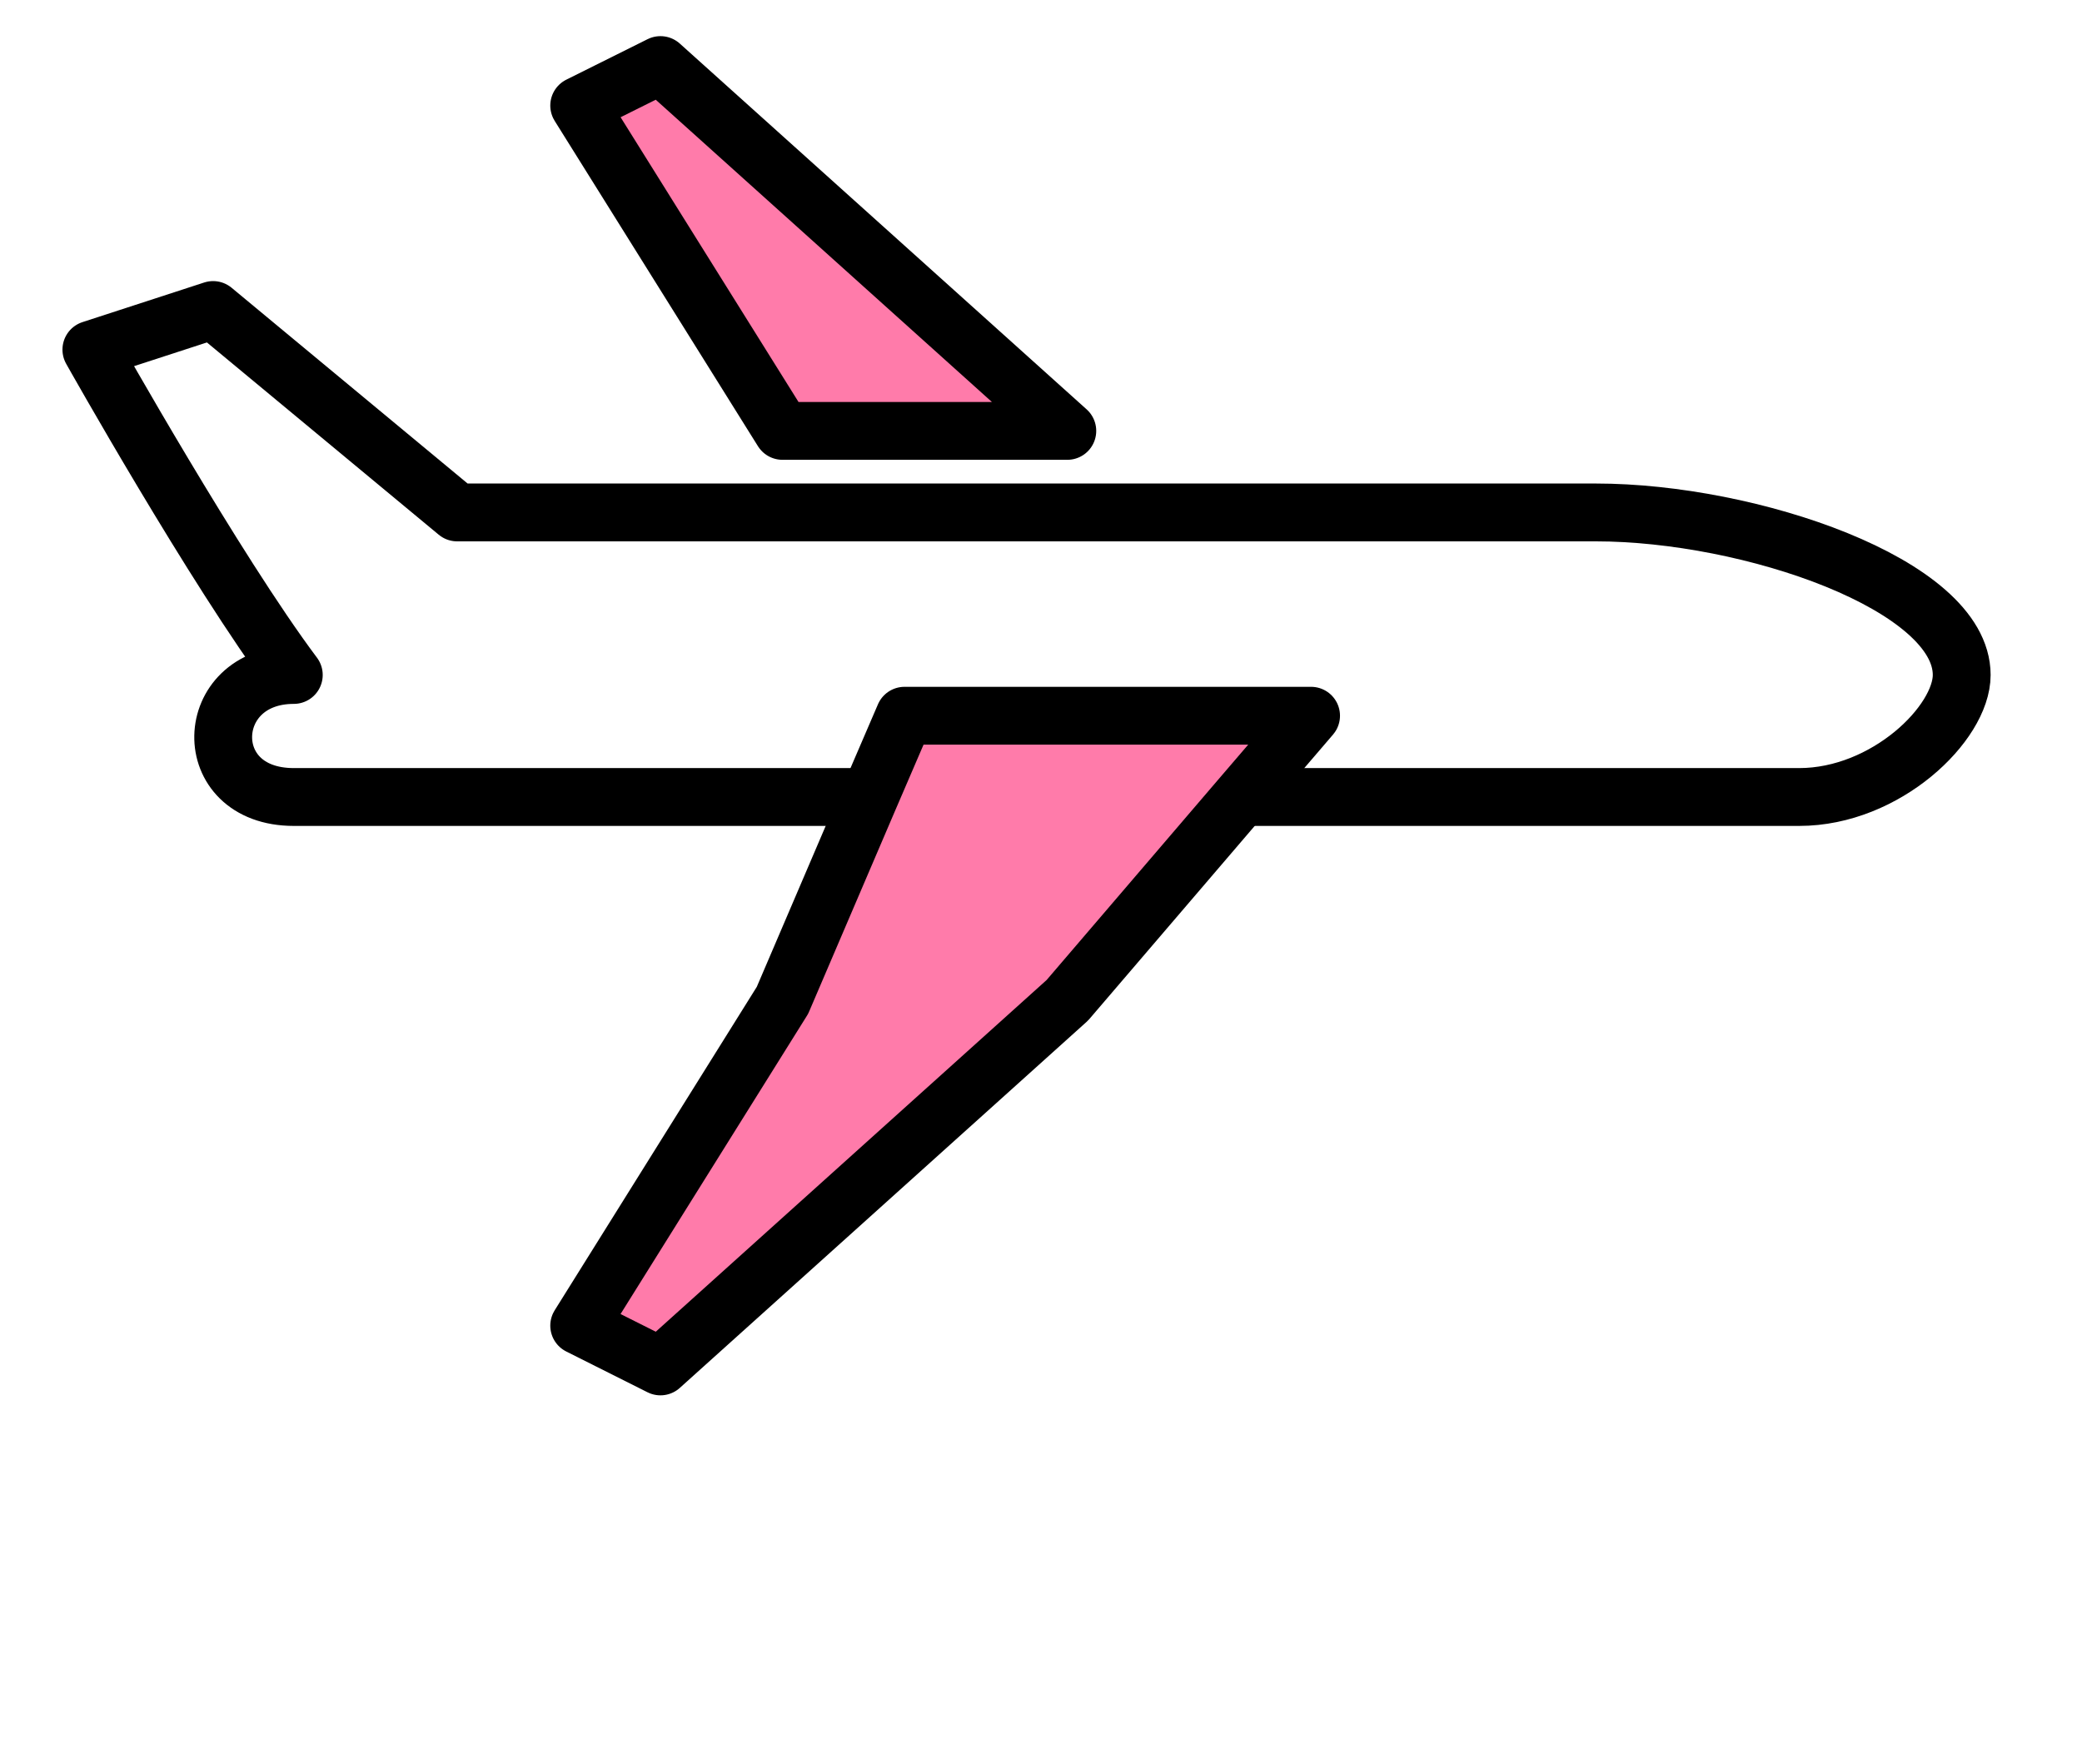 <svg viewBox="0 0 72 61" xmlns="http://www.w3.org/2000/svg"><path d="m42.93 27.56-6.02 7.03-14.07 12.66-2.81-1.41 7.03-11.25 2.98-6.96 1.24-2.88h14.06z" fill="#ff7baa"/><path d="m36.91 14.9h-9.85l-7.03-11.25 2.81-1.4z" fill="#ff7baa"/><g fill="none" stroke="#000" stroke-linejoin="round" stroke-width="2"><path d="m42.53 27.56h19.69c3 0 5.62-2.55 5.62-4.22 0-3.12-7.32-5.62-12.65-5.62h-39.38l-8.44-7-4.21 1.37s4.3 7.65 7 11.25c-3.17 0-3.34 4.22 0 4.22h19.71"/><path d="m30.04 27.63 1.24-2.88h14.06l-2.41 2.81-6.02 7.03-14.07 12.66-2.81-1.41 7.03-11.25z"/><path d="m27.06 14.9-7.03-11.25 2.81-1.4 14.07 12.65z"/></g></svg>